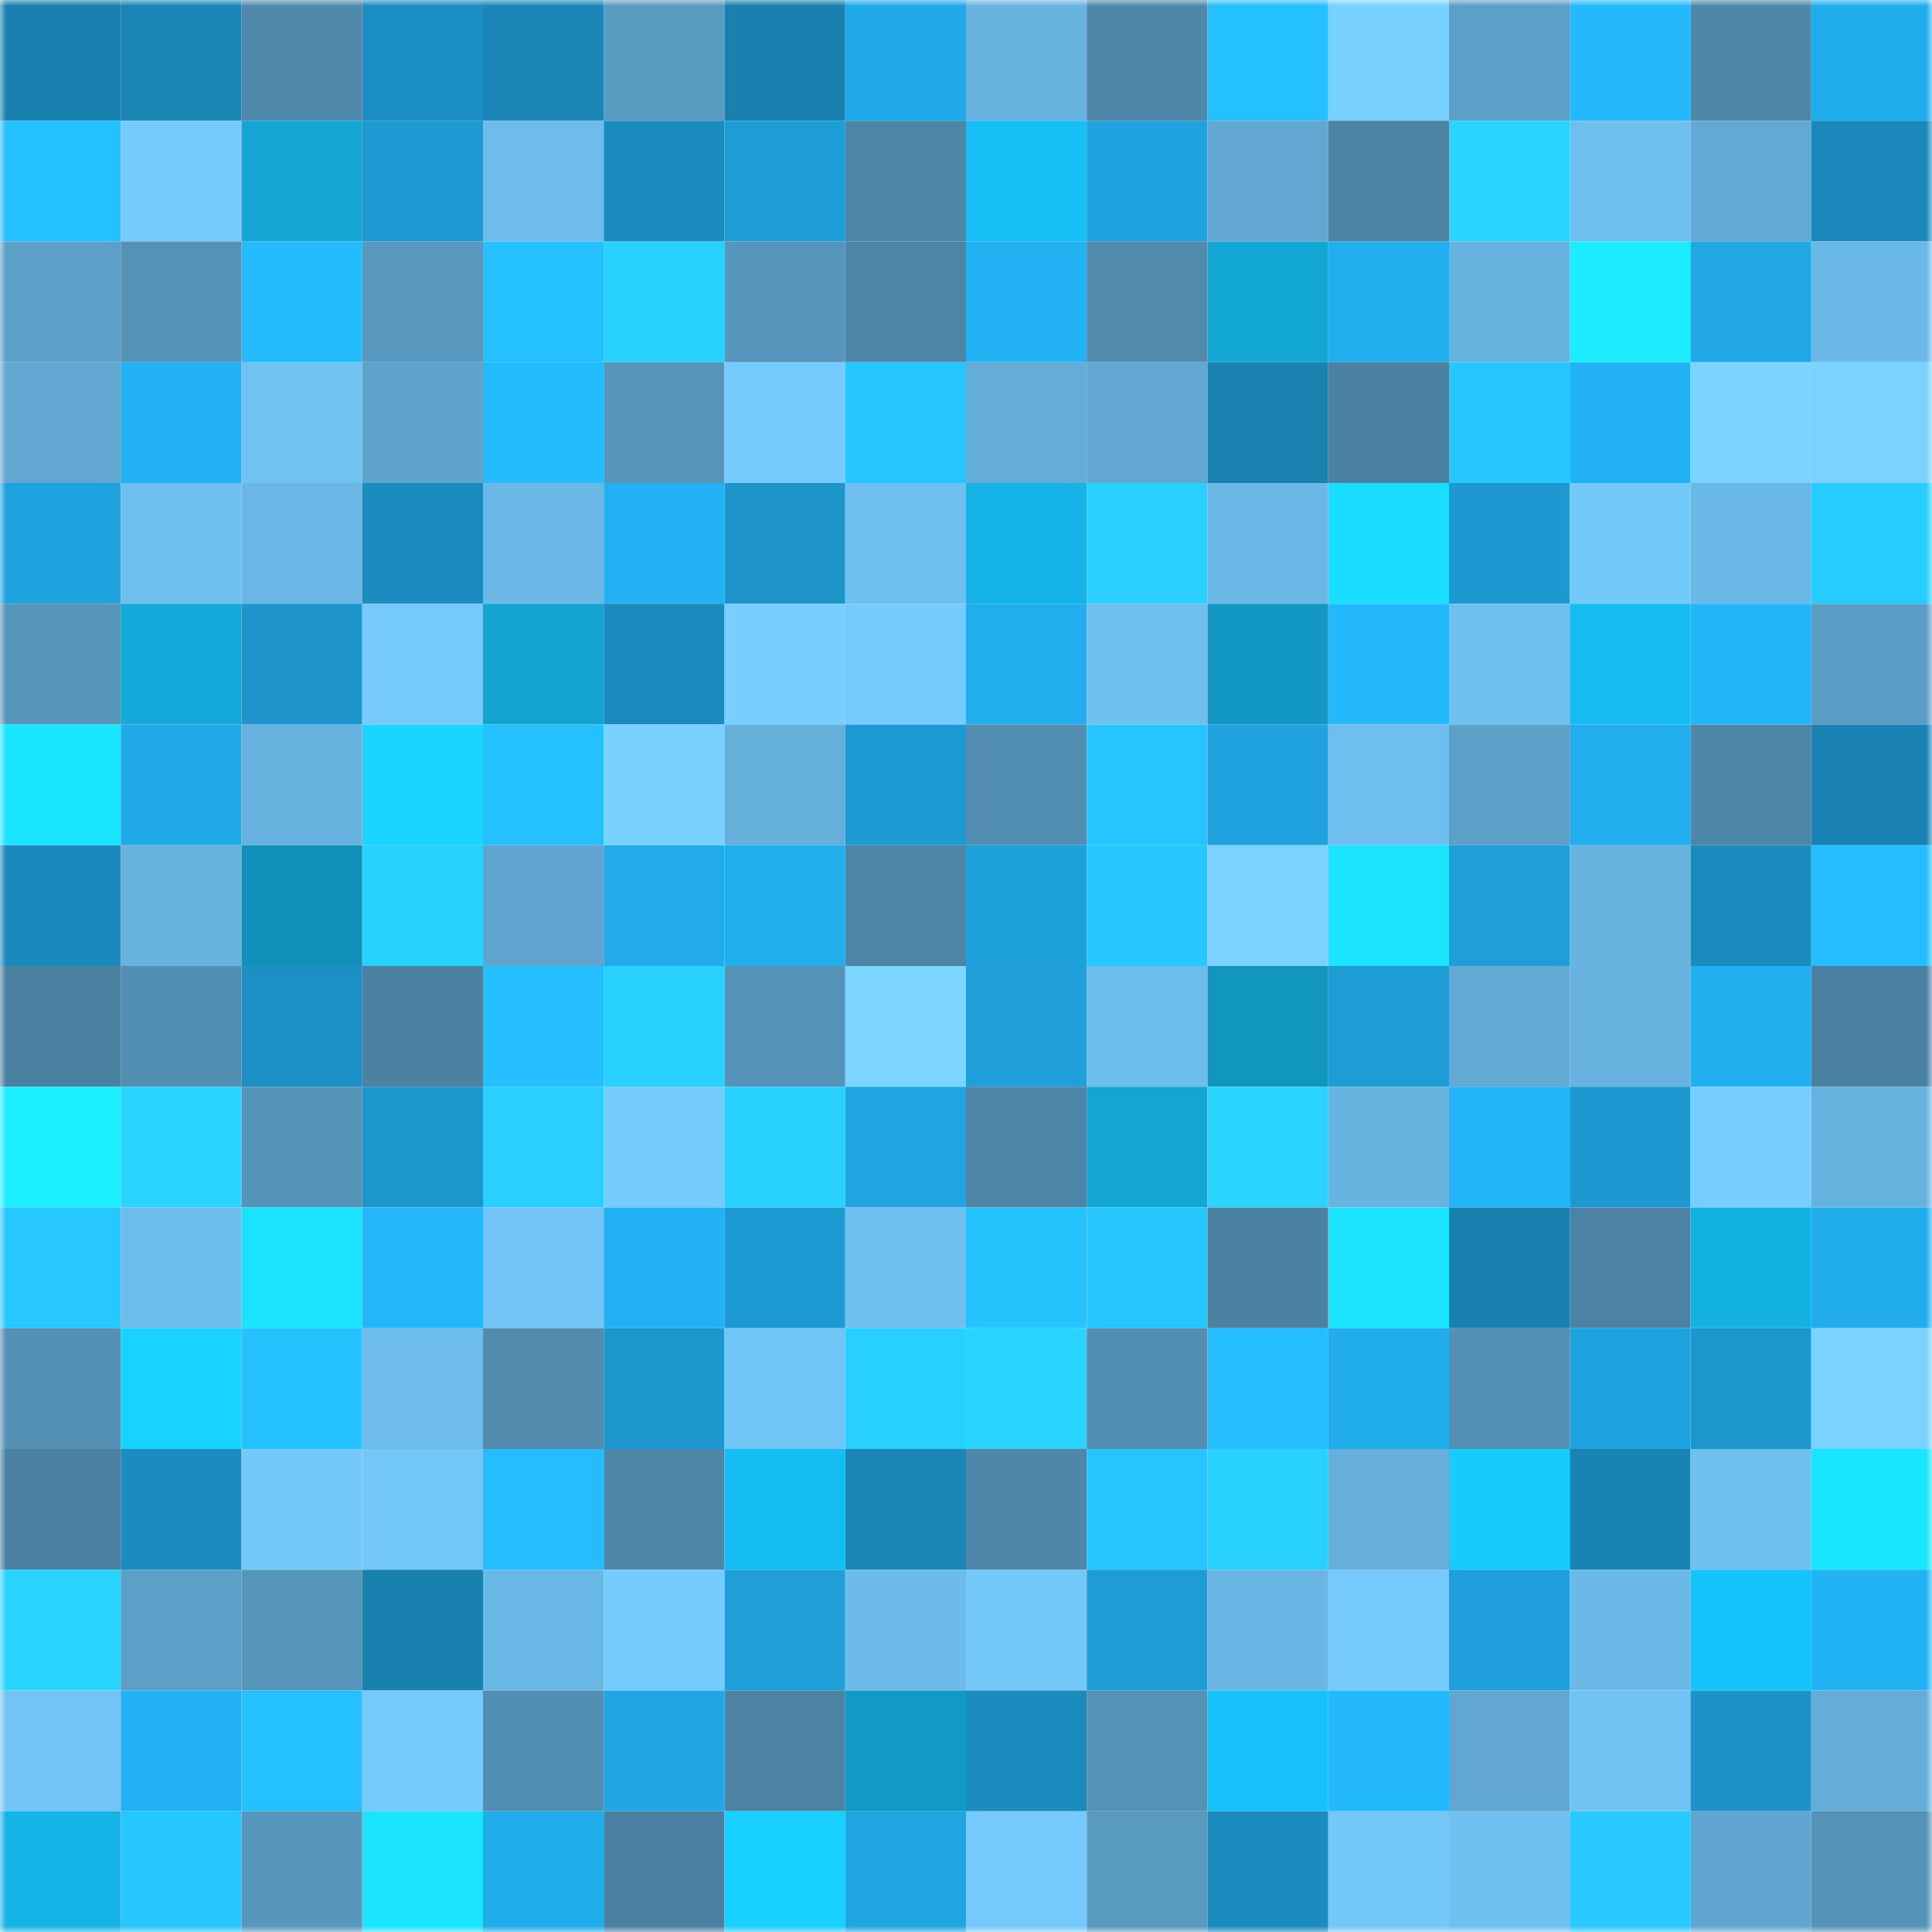 <svg viewBox="0 0 160 160" fill="none" role="img" xmlns="http://www.w3.org/2000/svg" width="240" height="240" name="ens%2Cgolden-ape.eth"><mask id="982727711" mask-type="alpha" maskUnits="userSpaceOnUse" x="0" y="0" width="160" height="160"><rect width="160" height="160" fill="#FFFFFF"></rect></mask><g mask="url(#982727711)"><rect x="0" y="0" width="10" height="10" fill="#1980b0"></rect><rect x="10" y="0" width="10" height="10" fill="#1a84b5"></rect><rect x="20" y="0" width="10" height="10" fill="#4f89ab"></rect><rect x="30" y="0" width="10" height="10" fill="#1b8ec3"></rect><rect x="40" y="0" width="10" height="10" fill="#1a85b6"></rect><rect x="50" y="0" width="10" height="10" fill="#5a9bc2"></rect><rect x="60" y="0" width="10" height="10" fill="#1980b0"></rect><rect x="70" y="0" width="10" height="10" fill="#21aae9"></rect><rect x="80" y="0" width="10" height="10" fill="#68b3e0"></rect><rect x="90" y="0" width="10" height="10" fill="#4e87a9"></rect><rect x="100" y="0" width="10" height="10" fill="#25c0ff"></rect><rect x="110" y="0" width="10" height="10" fill="#79d1ff"></rect><rect x="120" y="0" width="10" height="10" fill="#5c9fc7"></rect><rect x="130" y="0" width="10" height="10" fill="#24b9fd"></rect><rect x="140" y="0" width="10" height="10" fill="#4e87a8"></rect><rect x="150" y="0" width="10" height="10" fill="#21aded"></rect><rect x="0" y="10" width="10" height="10" fill="#25c0ff"></rect><rect x="10" y="10" width="10" height="10" fill="#75cafd"></rect><rect x="20" y="10" width="10" height="10" fill="#13a5d4"></rect><rect x="30" y="10" width="10" height="10" fill="#1e99d1"></rect><rect x="40" y="10" width="10" height="10" fill="#6dbceb"></rect><rect x="50" y="10" width="10" height="10" fill="#1b8bbe"></rect><rect x="60" y="10" width="10" height="10" fill="#1e9cd5"></rect><rect x="70" y="10" width="10" height="10" fill="#4d85a6"></rect><rect x="80" y="10" width="10" height="10" fill="#16c0f6"></rect><rect x="90" y="10" width="10" height="10" fill="#1fa2dd"></rect><rect x="100" y="10" width="10" height="10" fill="#61a7d2"></rect><rect x="110" y="10" width="10" height="10" fill="#4c84a5"></rect><rect x="120" y="10" width="10" height="10" fill="#29d4ff"></rect><rect x="130" y="10" width="10" height="10" fill="#6ebeee"></rect><rect x="140" y="10" width="10" height="10" fill="#62aad5"></rect><rect x="150" y="10" width="10" height="10" fill="#1a88ba"></rect><rect x="0" y="20" width="10" height="10" fill="#5c9fc7"></rect><rect x="10" y="20" width="10" height="10" fill="#5492b6"></rect><rect x="20" y="20" width="10" height="10" fill="#24bcff"></rect><rect x="30" y="20" width="10" height="10" fill="#5999c0"></rect><rect x="40" y="20" width="10" height="10" fill="#25c1ff"></rect><rect x="50" y="20" width="10" height="10" fill="#28d1ff"></rect><rect x="60" y="20" width="10" height="10" fill="#5796bc"></rect><rect x="70" y="20" width="10" height="10" fill="#4d85a6"></rect><rect x="80" y="20" width="10" height="10" fill="#22b2f4"></rect><rect x="90" y="20" width="10" height="10" fill="#508aac"></rect><rect x="100" y="20" width="10" height="10" fill="#13a7d6"></rect><rect x="110" y="20" width="10" height="10" fill="#22afef"></rect><rect x="120" y="20" width="10" height="10" fill="#67b3df"></rect><rect x="130" y="20" width="10" height="10" fill="#1becff"></rect><rect x="140" y="20" width="10" height="10" fill="#20a7e4"></rect><rect x="150" y="20" width="10" height="10" fill="#6ab8e6"></rect><rect x="0" y="30" width="10" height="10" fill="#61a7d1"></rect><rect x="10" y="30" width="10" height="10" fill="#22b2f3"></rect><rect x="20" y="30" width="10" height="10" fill="#70c2f3"></rect><rect x="30" y="30" width="10" height="10" fill="#5fa4cd"></rect><rect x="40" y="30" width="10" height="10" fill="#24bcff"></rect><rect x="50" y="30" width="10" height="10" fill="#5796bb"></rect><rect x="60" y="30" width="10" height="10" fill="#76cbfe"></rect><rect x="70" y="30" width="10" height="10" fill="#26c5ff"></rect><rect x="80" y="30" width="10" height="10" fill="#64add9"></rect><rect x="90" y="30" width="10" height="10" fill="#61a7d1"></rect><rect x="100" y="30" width="10" height="10" fill="#1982b1"></rect><rect x="110" y="30" width="10" height="10" fill="#4b81a1"></rect><rect x="120" y="30" width="10" height="10" fill="#26c7ff"></rect><rect x="130" y="30" width="10" height="10" fill="#23b3f5"></rect><rect x="140" y="30" width="10" height="10" fill="#7bd4ff"></rect><rect x="150" y="30" width="10" height="10" fill="#7ad3ff"></rect><rect x="0" y="40" width="10" height="10" fill="#1fa3df"></rect><rect x="10" y="40" width="10" height="10" fill="#6fbfef"></rect><rect x="20" y="40" width="10" height="10" fill="#6ab7e5"></rect><rect x="30" y="40" width="10" height="10" fill="#1b8cbf"></rect><rect x="40" y="40" width="10" height="10" fill="#6bb8e7"></rect><rect x="50" y="40" width="10" height="10" fill="#22b1f2"></rect><rect x="60" y="40" width="10" height="10" fill="#1d94ca"></rect><rect x="70" y="40" width="10" height="10" fill="#6fc0f0"></rect><rect x="80" y="40" width="10" height="10" fill="#15b3e6"></rect><rect x="90" y="40" width="10" height="10" fill="#28cfff"></rect><rect x="100" y="40" width="10" height="10" fill="#6bb8e7"></rect><rect x="110" y="40" width="10" height="10" fill="#1adeff"></rect><rect x="120" y="40" width="10" height="10" fill="#1d98d0"></rect><rect x="130" y="40" width="10" height="10" fill="#74c9fb"></rect><rect x="140" y="40" width="10" height="10" fill="#6ab8e6"></rect><rect x="150" y="40" width="10" height="10" fill="#28cdff"></rect><rect x="0" y="50" width="10" height="10" fill="#5695ba"></rect><rect x="10" y="50" width="10" height="10" fill="#13a9d8"></rect><rect x="20" y="50" width="10" height="10" fill="#1d95cc"></rect><rect x="30" y="50" width="10" height="10" fill="#75c9fc"></rect><rect x="40" y="50" width="10" height="10" fill="#13a4d2"></rect><rect x="50" y="50" width="10" height="10" fill="#1b8bbe"></rect><rect x="60" y="50" width="10" height="10" fill="#77ceff"></rect><rect x="70" y="50" width="10" height="10" fill="#75cbfe"></rect><rect x="80" y="50" width="10" height="10" fill="#22aeee"></rect><rect x="90" y="50" width="10" height="10" fill="#6fbfef"></rect><rect x="100" y="50" width="10" height="10" fill="#1298c3"></rect><rect x="110" y="50" width="10" height="10" fill="#24b9fd"></rect><rect x="120" y="50" width="10" height="10" fill="#6fc0f0"></rect><rect x="130" y="50" width="10" height="10" fill="#16bcf1"></rect><rect x="140" y="50" width="10" height="10" fill="#23b5f8"></rect><rect x="150" y="50" width="10" height="10" fill="#5b9dc5"></rect><rect x="0" y="60" width="10" height="10" fill="#1ae5ff"></rect><rect x="10" y="60" width="10" height="10" fill="#21aae8"></rect><rect x="20" y="60" width="10" height="10" fill="#66b1dd"></rect><rect x="30" y="60" width="10" height="10" fill="#19d5ff"></rect><rect x="40" y="60" width="10" height="10" fill="#25c0ff"></rect><rect x="50" y="60" width="10" height="10" fill="#79d1ff"></rect><rect x="60" y="60" width="10" height="10" fill="#65afdb"></rect><rect x="70" y="60" width="10" height="10" fill="#1e9ad3"></rect><rect x="80" y="60" width="10" height="10" fill="#528eb1"></rect><rect x="90" y="60" width="10" height="10" fill="#26c5ff"></rect><rect x="100" y="60" width="10" height="10" fill="#1fa2de"></rect><rect x="110" y="60" width="10" height="10" fill="#6ebfef"></rect><rect x="120" y="60" width="10" height="10" fill="#5c9fc7"></rect><rect x="130" y="60" width="10" height="10" fill="#22aeee"></rect><rect x="140" y="60" width="10" height="10" fill="#4e86a8"></rect><rect x="150" y="60" width="10" height="10" fill="#1982b2"></rect><rect x="0" y="70" width="10" height="10" fill="#1a89bb"></rect><rect x="10" y="70" width="10" height="10" fill="#67b2df"></rect><rect x="20" y="70" width="10" height="10" fill="#1191ba"></rect><rect x="30" y="70" width="10" height="10" fill="#28d1ff"></rect><rect x="40" y="70" width="10" height="10" fill="#60a5cf"></rect><rect x="50" y="70" width="10" height="10" fill="#21abea"></rect><rect x="60" y="70" width="10" height="10" fill="#21aeed"></rect><rect x="70" y="70" width="10" height="10" fill="#4d85a6"></rect><rect x="80" y="70" width="10" height="10" fill="#1fa1dc"></rect><rect x="90" y="70" width="10" height="10" fill="#26c7ff"></rect><rect x="100" y="70" width="10" height="10" fill="#79d2ff"></rect><rect x="110" y="70" width="10" height="10" fill="#1ae4ff"></rect><rect x="120" y="70" width="10" height="10" fill="#1f9ed9"></rect><rect x="130" y="70" width="10" height="10" fill="#68b3e0"></rect><rect x="140" y="70" width="10" height="10" fill="#1b8abc"></rect><rect x="150" y="70" width="10" height="10" fill="#25bdff"></rect><rect x="0" y="80" width="10" height="10" fill="#4a81a1"></rect><rect x="10" y="80" width="10" height="10" fill="#538fb3"></rect><rect x="20" y="80" width="10" height="10" fill="#1c8fc4"></rect><rect x="30" y="80" width="10" height="10" fill="#4b81a1"></rect><rect x="40" y="80" width="10" height="10" fill="#25bfff"></rect><rect x="50" y="80" width="10" height="10" fill="#28d1ff"></rect><rect x="60" y="80" width="10" height="10" fill="#5593b8"></rect><rect x="70" y="80" width="10" height="10" fill="#7cd5ff"></rect><rect x="80" y="80" width="10" height="10" fill="#1fa0db"></rect><rect x="90" y="80" width="10" height="10" fill="#6dbdec"></rect><rect x="100" y="80" width="10" height="10" fill="#1196c0"></rect><rect x="110" y="80" width="10" height="10" fill="#1e9cd5"></rect><rect x="120" y="80" width="10" height="10" fill="#63aad5"></rect><rect x="130" y="80" width="10" height="10" fill="#68b3e0"></rect><rect x="140" y="80" width="10" height="10" fill="#22aff0"></rect><rect x="150" y="80" width="10" height="10" fill="#4b82a3"></rect><rect x="0" y="90" width="10" height="10" fill="#1beeff"></rect><rect x="10" y="90" width="10" height="10" fill="#29d5ff"></rect><rect x="20" y="90" width="10" height="10" fill="#5593b8"></rect><rect x="30" y="90" width="10" height="10" fill="#1d96ce"></rect><rect x="40" y="90" width="10" height="10" fill="#28cfff"></rect><rect x="50" y="90" width="10" height="10" fill="#76cbfe"></rect><rect x="60" y="90" width="10" height="10" fill="#28d1ff"></rect><rect x="70" y="90" width="10" height="10" fill="#20a5e2"></rect><rect x="80" y="90" width="10" height="10" fill="#4d85a6"></rect><rect x="90" y="90" width="10" height="10" fill="#13a6d5"></rect><rect x="100" y="90" width="10" height="10" fill="#29d5ff"></rect><rect x="110" y="90" width="10" height="10" fill="#68b4e1"></rect><rect x="120" y="90" width="10" height="10" fill="#23b5f8"></rect><rect x="130" y="90" width="10" height="10" fill="#1d98d1"></rect><rect x="140" y="90" width="10" height="10" fill="#77cdff"></rect><rect x="150" y="90" width="10" height="10" fill="#67b3df"></rect><rect x="0" y="100" width="10" height="10" fill="#27c8ff"></rect><rect x="10" y="100" width="10" height="10" fill="#6dbdec"></rect><rect x="20" y="100" width="10" height="10" fill="#1ae3ff"></rect><rect x="30" y="100" width="10" height="10" fill="#23b7fa"></rect><rect x="40" y="100" width="10" height="10" fill="#71c4f5"></rect><rect x="50" y="100" width="10" height="10" fill="#22b1f2"></rect><rect x="60" y="100" width="10" height="10" fill="#1e9ad2"></rect><rect x="70" y="100" width="10" height="10" fill="#6fc0f0"></rect><rect x="80" y="100" width="10" height="10" fill="#26c4ff"></rect><rect x="90" y="100" width="10" height="10" fill="#26c7ff"></rect><rect x="100" y="100" width="10" height="10" fill="#4b82a2"></rect><rect x="110" y="100" width="10" height="10" fill="#1ae4ff"></rect><rect x="120" y="100" width="10" height="10" fill="#1980b0"></rect><rect x="130" y="100" width="10" height="10" fill="#4c83a4"></rect><rect x="140" y="100" width="10" height="10" fill="#14b1e3"></rect><rect x="150" y="100" width="10" height="10" fill="#21aded"></rect><rect x="0" y="110" width="10" height="10" fill="#5390b4"></rect><rect x="10" y="110" width="10" height="10" fill="#18d3ff"></rect><rect x="20" y="110" width="10" height="10" fill="#25c2ff"></rect><rect x="30" y="110" width="10" height="10" fill="#6dbceb"></rect><rect x="40" y="110" width="10" height="10" fill="#518caf"></rect><rect x="50" y="110" width="10" height="10" fill="#1d96cd"></rect><rect x="60" y="110" width="10" height="10" fill="#72c6f7"></rect><rect x="70" y="110" width="10" height="10" fill="#28d0ff"></rect><rect x="80" y="110" width="10" height="10" fill="#29d4ff"></rect><rect x="90" y="110" width="10" height="10" fill="#538fb3"></rect><rect x="100" y="110" width="10" height="10" fill="#25beff"></rect><rect x="110" y="110" width="10" height="10" fill="#21aceb"></rect><rect x="120" y="110" width="10" height="10" fill="#5390b4"></rect><rect x="130" y="110" width="10" height="10" fill="#1fa3df"></rect><rect x="140" y="110" width="10" height="10" fill="#1d96ce"></rect><rect x="150" y="110" width="10" height="10" fill="#7ad3ff"></rect><rect x="0" y="120" width="10" height="10" fill="#4b82a3"></rect><rect x="10" y="120" width="10" height="10" fill="#1b8cc0"></rect><rect x="20" y="120" width="10" height="10" fill="#74c9fb"></rect><rect x="30" y="120" width="10" height="10" fill="#73c7f9"></rect><rect x="40" y="120" width="10" height="10" fill="#25bdff"></rect><rect x="50" y="120" width="10" height="10" fill="#4d86a7"></rect><rect x="60" y="120" width="10" height="10" fill="#16bdf2"></rect><rect x="70" y="120" width="10" height="10" fill="#1a85b6"></rect><rect x="80" y="120" width="10" height="10" fill="#4e87a9"></rect><rect x="90" y="120" width="10" height="10" fill="#26c5ff"></rect><rect x="100" y="120" width="10" height="10" fill="#28d1ff"></rect><rect x="110" y="120" width="10" height="10" fill="#65afda"></rect><rect x="120" y="120" width="10" height="10" fill="#17caff"></rect><rect x="130" y="120" width="10" height="10" fill="#1983b3"></rect><rect x="140" y="120" width="10" height="10" fill="#6fbfef"></rect><rect x="150" y="120" width="10" height="10" fill="#1ae5ff"></rect><rect x="0" y="130" width="10" height="10" fill="#29d4ff"></rect><rect x="10" y="130" width="10" height="10" fill="#5c9fc7"></rect><rect x="20" y="130" width="10" height="10" fill="#5796bb"></rect><rect x="30" y="130" width="10" height="10" fill="#1981b0"></rect><rect x="40" y="130" width="10" height="10" fill="#6ab8e6"></rect><rect x="50" y="130" width="10" height="10" fill="#76cbfe"></rect><rect x="60" y="130" width="10" height="10" fill="#1f9ed8"></rect><rect x="70" y="130" width="10" height="10" fill="#6cbbea"></rect><rect x="80" y="130" width="10" height="10" fill="#73c7f9"></rect><rect x="90" y="130" width="10" height="10" fill="#1e9cd6"></rect><rect x="100" y="130" width="10" height="10" fill="#69b6e4"></rect><rect x="110" y="130" width="10" height="10" fill="#75c9fc"></rect><rect x="120" y="130" width="10" height="10" fill="#1fa0dc"></rect><rect x="130" y="130" width="10" height="10" fill="#6bb9e7"></rect><rect x="140" y="130" width="10" height="10" fill="#16c3fa"></rect><rect x="150" y="130" width="10" height="10" fill="#22b3f4"></rect><rect x="0" y="140" width="10" height="10" fill="#72c4f6"></rect><rect x="10" y="140" width="10" height="10" fill="#22b2f3"></rect><rect x="20" y="140" width="10" height="10" fill="#25c0ff"></rect><rect x="30" y="140" width="10" height="10" fill="#75c9fc"></rect><rect x="40" y="140" width="10" height="10" fill="#528eb1"></rect><rect x="50" y="140" width="10" height="10" fill="#20a6e3"></rect><rect x="60" y="140" width="10" height="10" fill="#4c83a3"></rect><rect x="70" y="140" width="10" height="10" fill="#129ac6"></rect><rect x="80" y="140" width="10" height="10" fill="#1b8abc"></rect><rect x="90" y="140" width="10" height="10" fill="#5492b6"></rect><rect x="100" y="140" width="10" height="10" fill="#16c2f9"></rect><rect x="110" y="140" width="10" height="10" fill="#24b9fd"></rect><rect x="120" y="140" width="10" height="10" fill="#61a7d1"></rect><rect x="130" y="140" width="10" height="10" fill="#71c3f4"></rect><rect x="140" y="140" width="10" height="10" fill="#1c92c8"></rect><rect x="150" y="140" width="10" height="10" fill="#64add9"></rect><rect x="0" y="150" width="10" height="10" fill="#15b4e6"></rect><rect x="10" y="150" width="10" height="10" fill="#26c7ff"></rect><rect x="20" y="150" width="10" height="10" fill="#5897bd"></rect><rect x="30" y="150" width="10" height="10" fill="#1ae4ff"></rect><rect x="40" y="150" width="10" height="10" fill="#21aceb"></rect><rect x="50" y="150" width="10" height="10" fill="#4a80a1"></rect><rect x="60" y="150" width="10" height="10" fill="#18d0ff"></rect><rect x="70" y="150" width="10" height="10" fill="#20a5e2"></rect><rect x="80" y="150" width="10" height="10" fill="#75c9fc"></rect><rect x="90" y="150" width="10" height="10" fill="#599ac0"></rect><rect x="100" y="150" width="10" height="10" fill="#1b8cc0"></rect><rect x="110" y="150" width="10" height="10" fill="#73c7f9"></rect><rect x="120" y="150" width="10" height="10" fill="#70c1f1"></rect><rect x="130" y="150" width="10" height="10" fill="#27c9ff"></rect><rect x="140" y="150" width="10" height="10" fill="#60a6d0"></rect><rect x="150" y="150" width="10" height="10" fill="#5592b7"></rect></g></svg>
